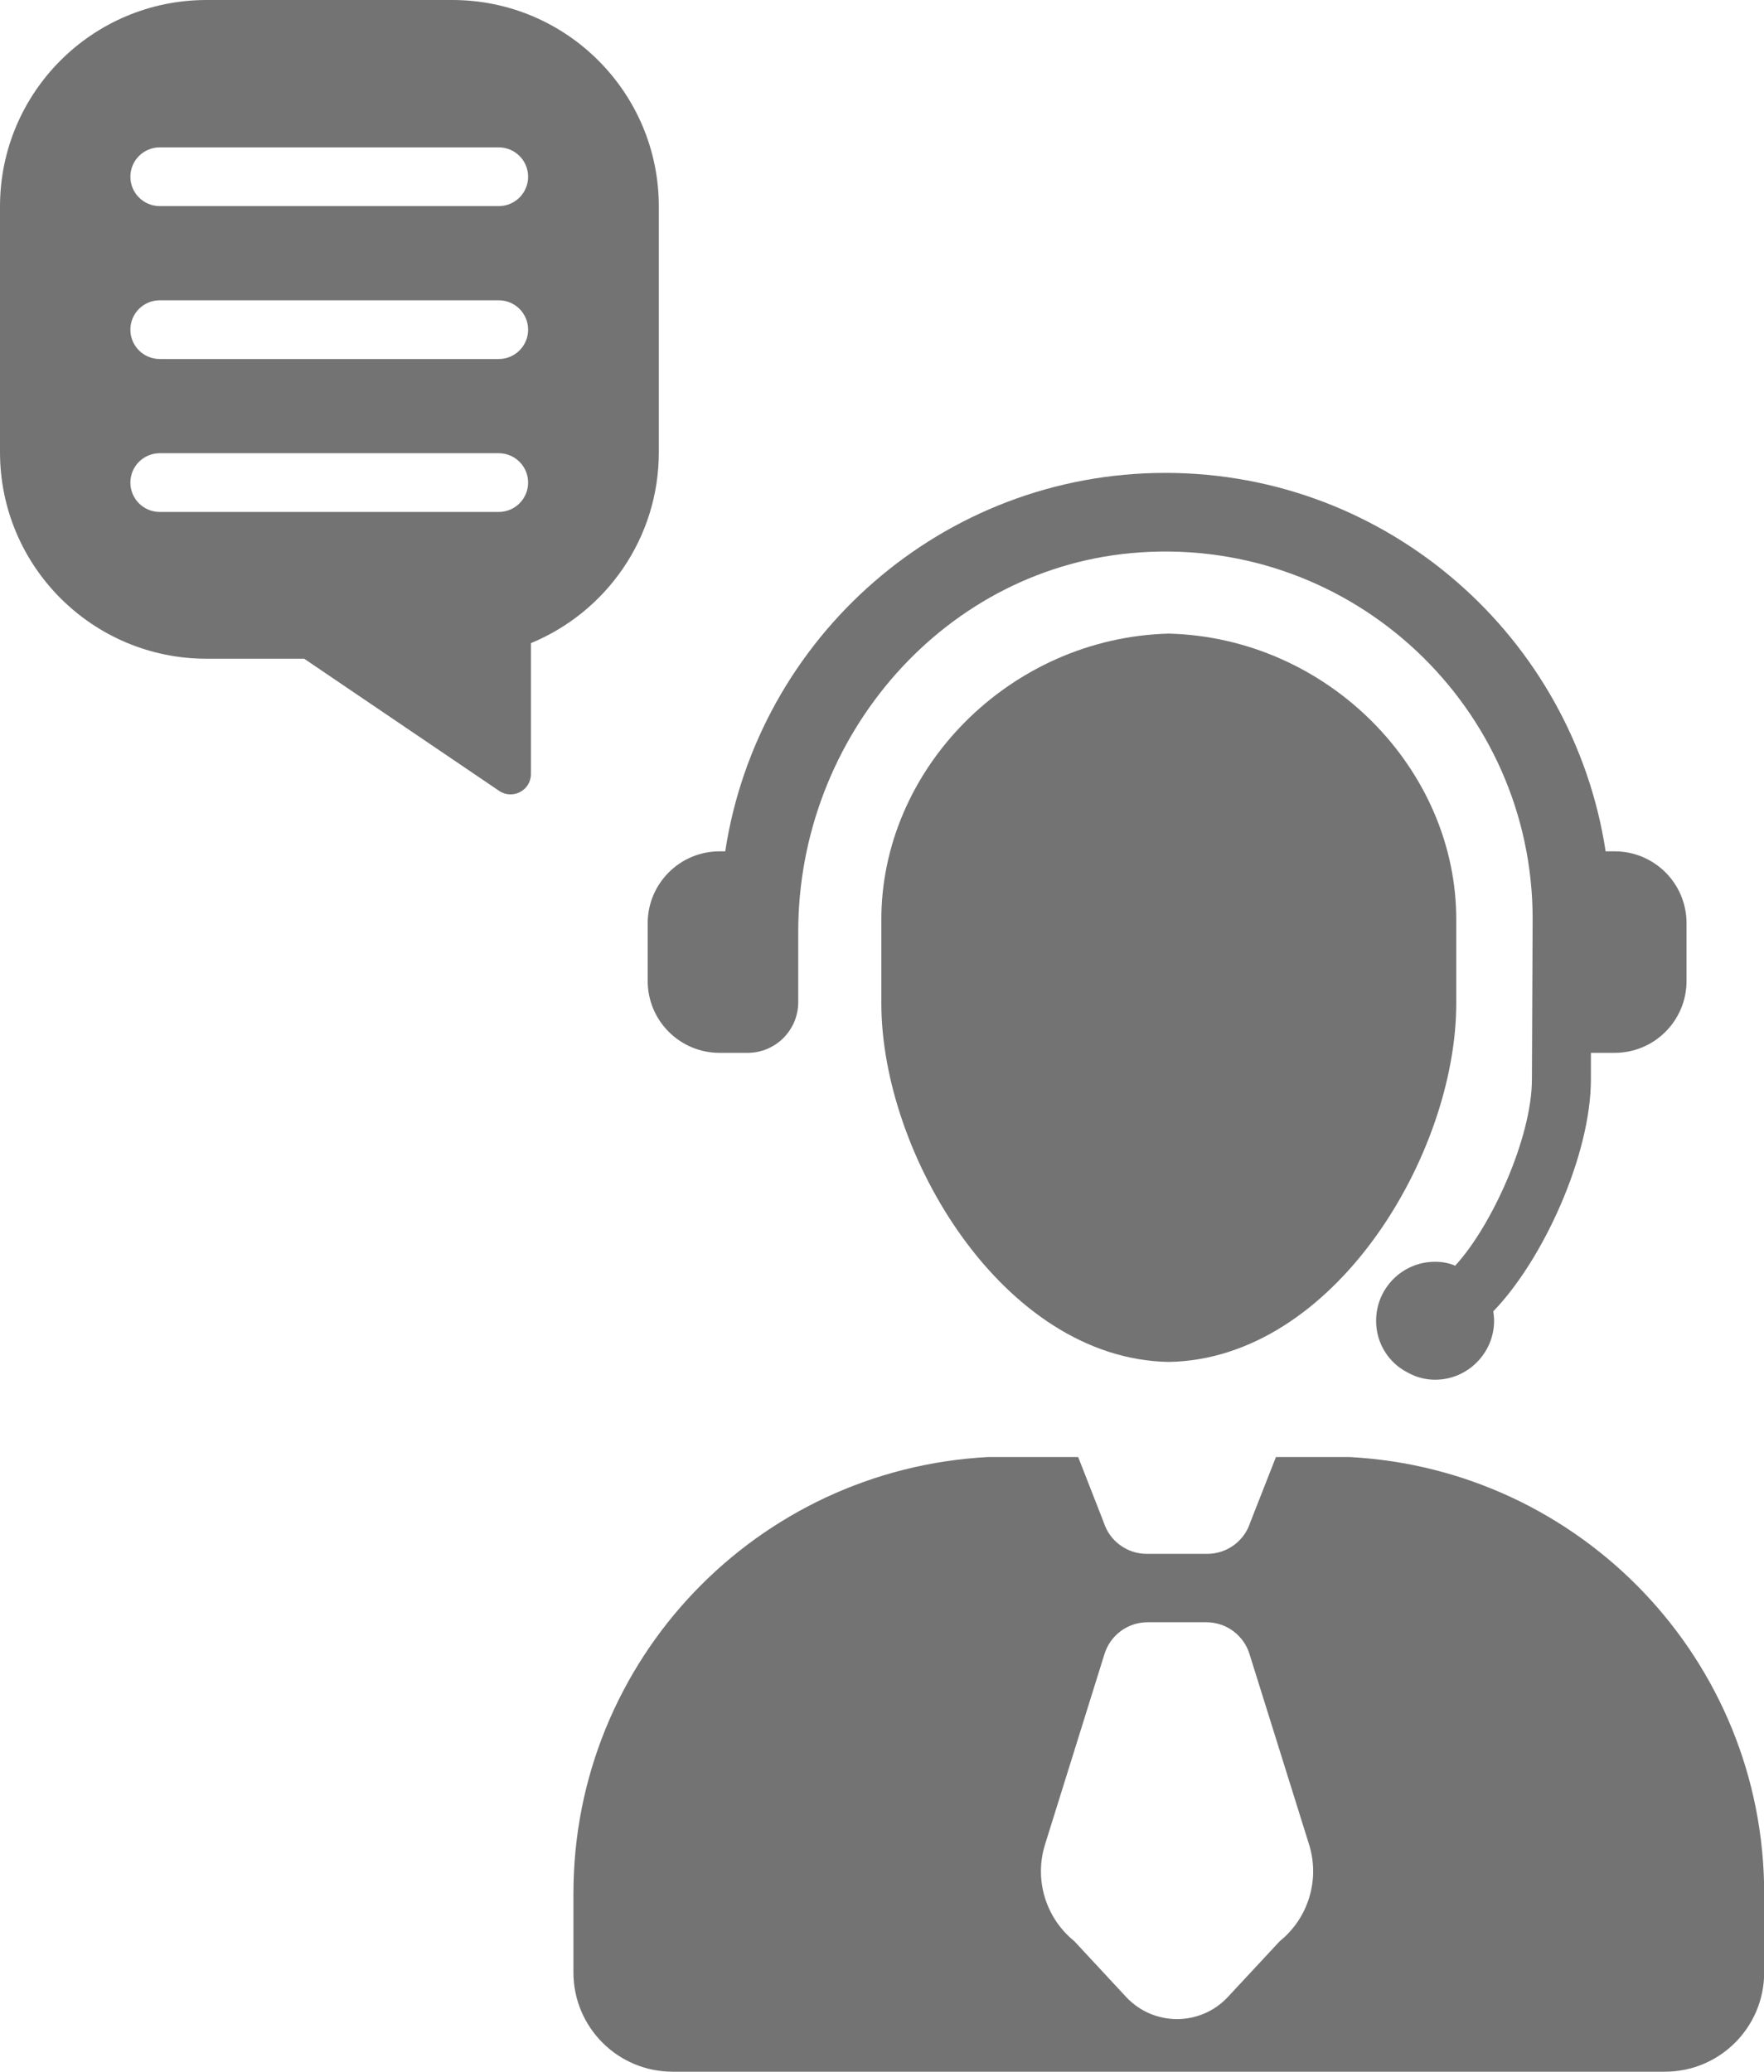 <?xml version="1.0" encoding="UTF-8" standalone="no"?><svg xmlns="http://www.w3.org/2000/svg" xmlns:xlink="http://www.w3.org/1999/xlink" fill="#737373" height="300" preserveAspectRatio="xMidYMid meet" version="1" viewBox="0.0 0.0 255.4 300.0" width="255.4" zoomAndPan="magnify"><g id="change1_1"><path d="M169.225,197.219L169.225,197.219c23.985-0.42,41.639-30.137,41.619-51.957c0-3.964,0-7.927,0-11.891 c0.126-21.998-18.621-41.026-41.619-41.619h0c-22.998,0.594-41.743,19.62-41.619,41.619c0,3.964,0,7.927,0,11.891 C127.586,167.083,145.24,196.799,169.225,197.219z" fill="inherit"/><path d="M83.022,274.224v11.396c0,7.949,6.431,14.38,14.354,14.38h143.697c7.923,0,14.354-6.431,14.354-14.38v-11.396 c0-33.879-26.574-61.456-60.015-63.231h-10.676l-3.72,9.47c-0.864,2.709-3.381,4.547-6.224,4.547h-8.762 c-2.847,0-5.366-1.843-6.227-4.556l-3.698-9.461h-13.068C109.595,212.768,83.022,240.345,83.022,274.224z M155.541,281.097 c-4.148-3.357-5.827-8.906-4.237-13.999l8.575-27.475c0.812-2.789,3.368-4.706,6.273-4.706h8.515c2.903,0,5.458,1.916,6.272,4.703 l8.591,27.469c1.594,5.098-0.087,10.653-4.241,14.011l-7.503,8.07c-3.984,4.285-10.77,4.284-14.752-0.004L155.541,281.097z" fill="inherit"/><path d="M233.777,123.281h-1.307c-4.725-30.972-31.462-54.802-63.734-54.802s-59.009,23.83-63.734,54.802h-0.818 c-5.749,0-10.409,4.66-10.409,10.409v8.363c0,5.749,4.66,10.409,10.409,10.409h4.048c4.053,0,7.34-3.286,7.34-7.34V134.91 c0-28.288,21.297-53.029,49.521-54.921c30.955-2.075,56.808,22.523,56.808,53.042l-0.102,23.245 c0,8.427-5.818,21.258-11.113,27.009c-0.911-0.399-1.879-0.57-2.904-0.57c-4.726,0-8.541,3.815-8.541,8.541v0.057 c0,3.188,1.822,6.035,4.498,7.402c1.195,0.683,2.562,1.082,4.042,1.082c4.726,0,8.541-3.872,8.541-8.541 c0-0.456-0.057-0.911-0.114-1.366c7.117-7.345,14.131-22.511,14.131-33.614v-3.815h2.949h0.489c5.749,0,10.409-4.66,10.409-10.409 v-8.363C244.186,127.941,239.526,123.281,233.777,123.281z" fill="inherit"/><path d="M0,29.906l0,35.577c0,16.517,13.389,29.906,29.906,29.906H44.04l28.228,19.136c1.958,1.327,4.604-0.075,4.604-2.441V93.131 c10.865-4.481,18.517-15.166,18.517-27.648V29.906C95.389,13.389,81.999,0,65.483,0L29.906,0C13.389,0,0,13.389,0,29.906z M18.877,69.882c0-2.349,1.904-4.252,4.252-4.252h49.082c2.347,0,4.252,1.903,4.252,4.252s-1.904,4.252-4.252,4.252H23.129 C20.782,74.133,18.877,72.23,18.877,69.882z M18.877,47.738c0-2.349,1.904-4.252,4.252-4.252h49.082 c2.347,0,4.252,1.903,4.252,4.252s-1.904,4.252-4.252,4.252H23.129C20.782,51.99,18.877,50.087,18.877,47.738z M18.877,25.594 c0-2.349,1.904-4.252,4.252-4.252h49.082c2.347,0,4.252,1.903,4.252,4.252s-1.904,4.252-4.252,4.252H23.129 C20.782,29.846,18.877,27.943,18.877,25.594z" fill="inherit"/></g></svg>